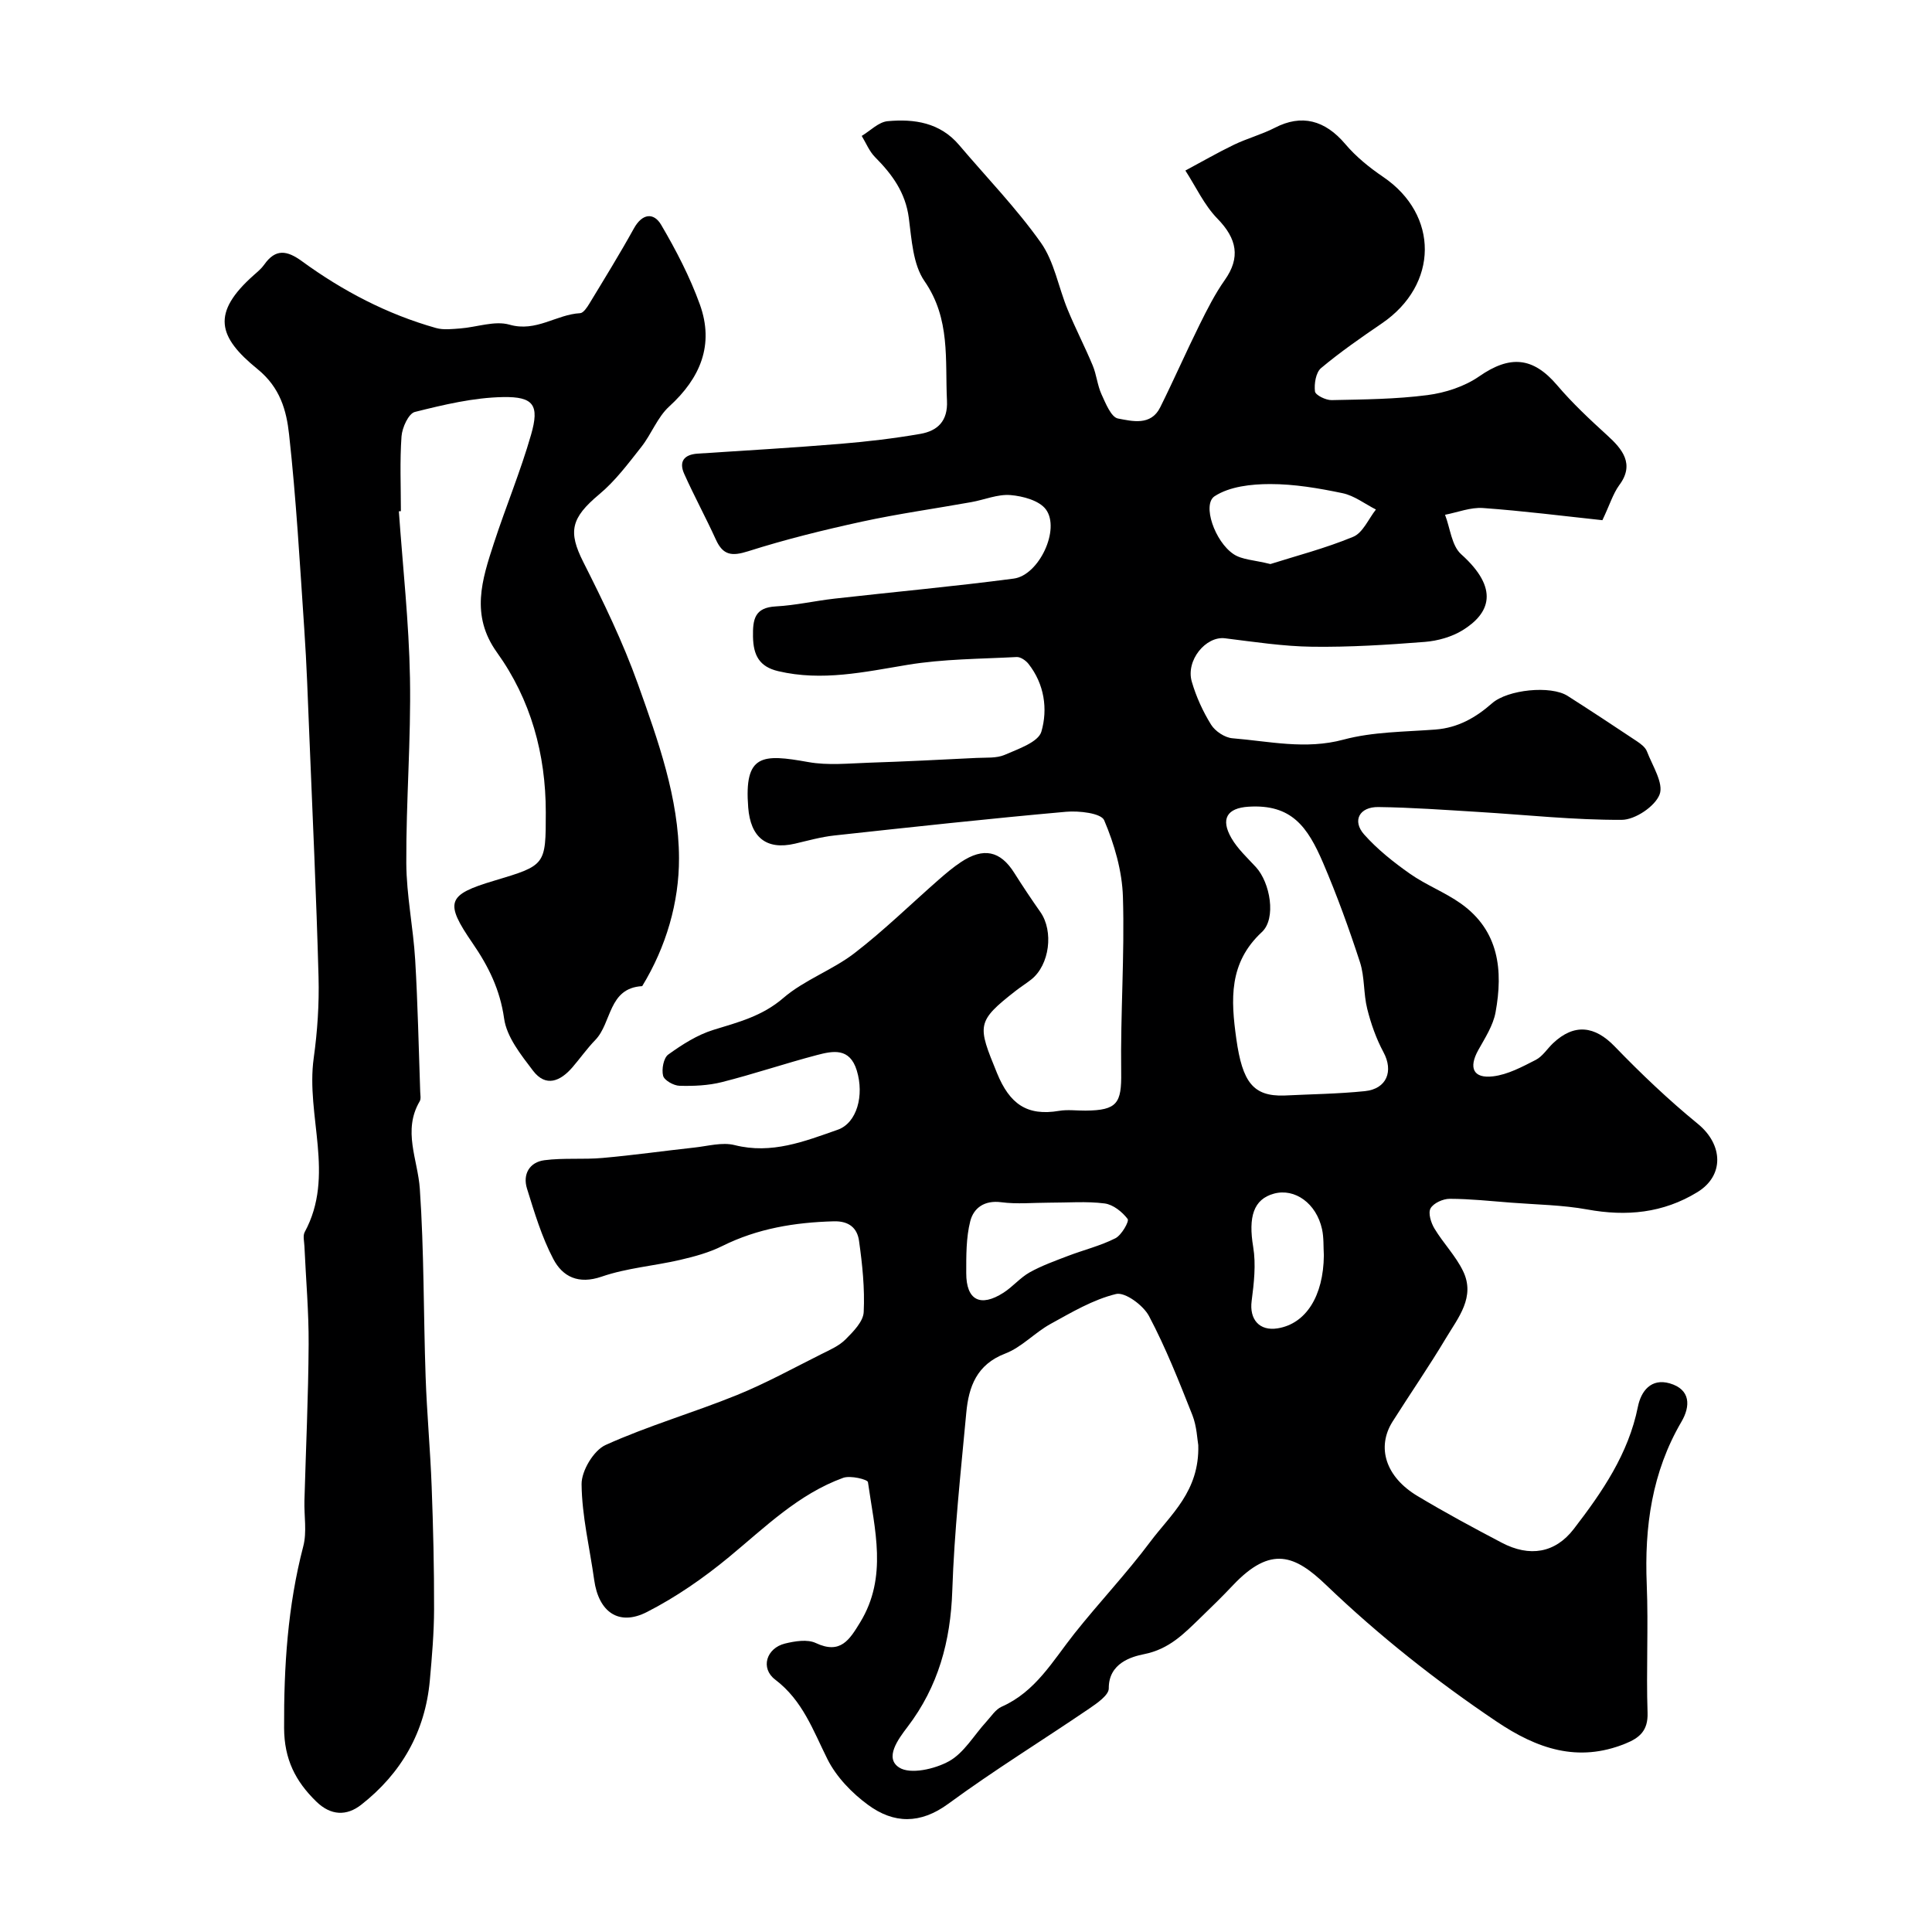 <svg enable-background="new 0 0 400 400" viewBox="0 0 400 400" xmlns="http://www.w3.org/2000/svg"><path d="m331.76 107.7c-8.06-.86-16.37-1.92-24.72-2.52-2.57-.18-5.24.89-7.86 1.4 1.07 2.77 1.36 6.39 3.33 8.16 8.03 7.2 5.92 12.27.33 15.73-2.27 1.4-5.18 2.22-7.86 2.43-7.75.61-15.53 1.1-23.29 1-6.03-.08-12.07-1.01-18.07-1.75-3.96-.49-8.16 4.57-6.87 8.99.9 3.1 2.29 6.15 3.99 8.89.85 1.37 2.84 2.69 4.42 2.82 7.63.62 15.13 2.4 23 .28 6.11-1.64 12.69-1.6 19.07-2.09 4.63-.36 8.32-2.47 11.68-5.43 3.22-2.84 12.15-3.76 15.65-1.53 4.81 3.07 9.58 6.21 14.33 9.38.82.55 1.77 1.26 2.09 2.11 1.14 2.97 3.51 6.62 2.62 8.92-.96 2.48-5.07 5.23-7.82 5.25-9.87.05-19.74-1.03-29.61-1.63-6.93-.42-13.86-.93-20.8-1.02-3.93-.05-5.46 2.84-2.94 5.68 2.75 3.09 6.1 5.75 9.5 8.14 3.32 2.33 7.23 3.82 10.54 6.17 7.91 5.63 8.75 13.85 7.17 22.5-.5 2.74-2.18 5.32-3.58 7.83-2.04 3.67-1.05 5.94 3.1 5.43 3.04-.37 6-1.97 8.8-3.4 1.41-.72 2.37-2.3 3.58-3.45 4.39-4.15 8.65-3.6 12.76.66 5.45 5.64 11.16 11.08 17.23 16.04 5.21 4.26 5.52 10.7-.12 14.14-7.08 4.33-14.66 5.06-22.77 3.58-5.16-.94-10.48-1-15.73-1.41-4.25-.33-8.51-.79-12.77-.8-1.38 0-3.35.89-3.96 1.98-.54.97.09 2.99.81 4.18 1.82 3.03 4.4 5.65 5.92 8.8 2.6 5.36-1 9.64-3.52 13.85-3.51 5.88-7.41 11.52-11.07 17.31-3.37 5.34-1.43 11.47 5.15 15.41 5.7 3.42 11.56 6.58 17.45 9.67 5.76 3.03 11.06 2.17 14.92-2.85 5.87-7.63 11.31-15.53 13.27-25.3.65-3.25 2.74-5.95 6.59-4.84 4.37 1.27 4.29 4.75 2.44 7.92-6.14 10.48-7.69 21.79-7.2 33.7.36 8.85-.13 17.73.17 26.58.12 3.7-1.65 5.2-4.6 6.39-9.85 3.99-18.3 1.05-26.64-4.56-12.58-8.46-24.37-17.8-35.32-28.29-6.39-6.12-11.38-8.29-19.27.05-2.17 2.3-4.44 4.52-6.72 6.72-3.39 3.27-6.45 6.52-11.71 7.56-2.56.51-7.34 1.86-7.29 7.09.01 1.39-2.43 3.07-4.04 4.17-9.71 6.61-19.73 12.77-29.18 19.71-5.84 4.28-11.31 4.11-16.58.26-3.37-2.46-6.61-5.82-8.45-9.5-2.98-5.97-5.12-12.14-10.81-16.46-3.13-2.37-1.83-6.52 2.02-7.47 2.05-.5 4.64-.93 6.38-.11 5.12 2.41 6.98-.68 9.18-4.27 5.76-9.42 2.99-19.29 1.62-29.04-.08-.57-3.64-1.43-5.13-.89-9.27 3.37-16.16 10.22-23.6 16.37-5.25 4.34-10.98 8.32-17.03 11.41-5.85 2.99-10-.02-10.92-6.64-.92-6.61-2.54-13.2-2.61-19.82-.03-2.77 2.5-7 4.97-8.12 8.8-3.98 18.17-6.68 27.15-10.32 6.02-2.44 11.74-5.6 17.56-8.51 1.75-.87 3.65-1.7 4.99-3.05 1.59-1.6 3.65-3.68 3.74-5.64.24-4.9-.28-9.88-.97-14.76-.36-2.56-1.99-4.12-5.23-4.03-8.06.22-15.77 1.48-23.07 5.11-2.72 1.36-5.77 2.19-8.75 2.88-5.39 1.25-11.03 1.67-16.22 3.46-4.84 1.67-8.11.01-10.03-3.66-2.39-4.55-3.9-9.61-5.44-14.56-.93-2.98.52-5.48 3.61-5.88 3.97-.52 8.05-.11 12.05-.47 6.34-.56 12.66-1.46 18.99-2.15 2.78-.3 5.76-1.16 8.33-.51 7.67 1.94 14.47-.77 21.35-3.18 3.98-1.4 5.52-7.11 3.95-12.26-1.46-4.79-4.95-4.07-8.26-3.2-6.59 1.73-13.06 3.93-19.67 5.6-2.82.71-5.85.84-8.77.76-1.21-.03-3.15-1.12-3.4-2.07-.34-1.34.09-3.7 1.07-4.4 2.86-2.06 6-4.07 9.33-5.1 5.15-1.59 10.11-2.83 14.48-6.6 4.35-3.75 10.15-5.76 14.74-9.29 6.1-4.69 11.63-10.12 17.43-15.2 1.47-1.29 2.98-2.57 4.61-3.65 4.67-3.11 8.16-2.34 11.03 2.21 1.74 2.75 3.55 5.47 5.42 8.13 2.78 3.97 1.91 10.93-1.86 13.94-1.02.81-2.13 1.5-3.16 2.3-8.33 6.48-8 7.2-3.96 17.1 2.62 6.41 6.22 8.94 12.85 7.82 1.78-.3 3.66-.03 5.49-.05 6.58-.05 7.46-1.57 7.37-7.91-.17-12.11.73-24.24.36-36.33-.16-5.37-1.77-10.9-3.88-15.87-.63-1.48-5.23-2-7.91-1.76-16.01 1.43-32 3.17-47.98 4.91-2.74.3-5.43 1.06-8.13 1.69-6 1.4-9.2-1.39-9.68-7.47-.88-11.12 2.91-11.13 12.45-9.42 4.06.73 8.36.27 12.55.13 7.43-.24 14.86-.62 22.28-.99 1.96-.1 4.12.1 5.83-.64 2.8-1.22 6.96-2.63 7.59-4.81 1.35-4.65.63-9.84-2.68-14.03-.55-.7-1.64-1.45-2.44-1.41-7.55.4-15.18.39-22.61 1.62-8.92 1.48-17.68 3.44-26.75 1.31-3.92-.92-5.16-3.29-5.23-7.14-.06-3.6.33-6.04 4.74-6.27 4.06-.22 8.08-1.15 12.14-1.61 12.37-1.4 24.77-2.52 37.11-4.15 5.22-.69 9.69-10.22 6.65-14.32-1.36-1.84-4.76-2.76-7.33-2.97-2.65-.22-5.4.98-8.12 1.46-7.53 1.35-15.13 2.41-22.6 4.03-7.94 1.73-15.86 3.68-23.59 6.14-3.38 1.07-5.2.85-6.68-2.4-2.09-4.59-4.51-9.04-6.57-13.64-1.12-2.51-.05-3.98 2.78-4.17 9.86-.64 19.72-1.22 29.57-2.03 5.54-.46 11.08-1.11 16.55-2.06 3.53-.62 5.72-2.62 5.51-6.87-.41-8.47.76-16.93-4.65-24.75-2.4-3.47-2.66-8.62-3.25-13.1-.69-5.25-3.45-9.02-6.99-12.58-1.19-1.2-1.86-2.91-2.76-4.39 1.78-1.07 3.5-2.88 5.36-3.05 5.51-.51 10.85.28 14.79 4.92 5.69 6.71 11.86 13.07 16.93 20.22 2.79 3.94 3.64 9.22 5.54 13.83 1.61 3.92 3.57 7.69 5.2 11.6.8 1.92.97 4.11 1.83 5.99.86 1.87 1.99 4.73 3.41 5 2.95.55 6.81 1.57 8.74-2.32 2.81-5.65 5.34-11.43 8.14-17.08 1.58-3.19 3.2-6.4 5.24-9.29 3.25-4.61 2.55-8.52-1.55-12.71-2.73-2.8-4.45-6.59-6.62-9.94 3.35-1.79 6.65-3.7 10.07-5.35 2.75-1.32 5.76-2.12 8.46-3.51 5.52-2.85 10.36-1.61 14.59 3.39 2.21 2.61 4.98 4.85 7.82 6.78 11.59 7.86 11.51 22.3-.24 30.32-4.31 2.94-8.62 5.93-12.61 9.27-1.08.91-1.45 3.25-1.26 4.83.09.76 2.25 1.83 3.45 1.8 6.63-.14 13.3-.19 19.85-1.04 3.69-.48 7.66-1.77 10.69-3.87 6.37-4.43 11.15-4.05 16.15 1.83 3.16 3.72 6.77 7.09 10.39 10.39 3.07 2.79 5.75 5.94 2.45 10.32-1.29 1.79-1.94 4.02-3.47 7.23zm-83.67 191.5c-.21-1.13-.29-3.85-1.22-6.22-2.75-6.94-5.5-13.92-8.98-20.5-1.18-2.23-4.96-5.02-6.82-4.57-4.76 1.15-9.21 3.8-13.59 6.21-3.26 1.8-5.96 4.82-9.36 6.12-5.92 2.27-7.56 6.87-8.06 12.24-1.14 12.27-2.49 24.55-2.9 36.85-.35 10.47-2.9 19.86-9.27 28.21-1.95 2.56-4.82 6.43-1.72 8.41 2.3 1.48 7.37.32 10.3-1.3 3.13-1.73 5.18-5.4 7.74-8.19 1.01-1.1 1.91-2.55 3.18-3.11 7.02-3.1 10.58-9.49 15.03-15.11 5.12-6.45 10.81-12.45 15.73-19.03 4.18-5.61 10.21-10.42 9.94-20.01zm17.73-72.38c5.59-.28 11.2-.34 16.76-.91 4.56-.47 5.96-4.16 3.85-8.07-1.5-2.79-2.59-5.89-3.36-8.97-.79-3.15-.51-6.6-1.5-9.65-2.26-6.94-4.75-13.82-7.62-20.53-3.23-7.54-6.55-12.23-15.46-11.67-4.47.28-5.82 2.54-3.54 6.5 1.29 2.23 3.29 4.07 5.07 6 2.97 3.24 4.26 10.64 1.24 13.45-6.9 6.4-6.43 14.01-5.29 22.14 1.26 8.97 3.5 11.88 9.85 11.71zm-48.57 22.18c-3.32 0-6.69.34-9.95-.09-3.48-.46-5.72 1.18-6.42 3.93-.87 3.43-.83 7.15-.83 10.74-.01 5.62 2.93 7.14 7.73 4.05 1.91-1.23 3.44-3.1 5.4-4.2 2.49-1.39 5.23-2.37 7.92-3.4 3.27-1.25 6.73-2.09 9.83-3.66 1.28-.65 2.9-3.51 2.54-3.99-1.12-1.48-3.02-3-4.78-3.22-3.76-.48-7.62-.15-11.44-.16zm45.77-132.22c5.22-1.66 11.35-3.24 17.14-5.64 2.01-.83 3.17-3.7 4.71-5.65-2.29-1.16-4.47-2.87-6.9-3.38-4.93-1.03-10-1.9-15.01-1.89-3.89 0-8.4.5-11.49 2.52-2.61 1.71.03 9.39 3.93 11.99 1.74 1.17 4.24 1.2 7.62 2.05zm11.07 143.15c-.11-1.82.01-3.69-.38-5.45-1.17-5.33-5.62-8.53-9.95-7.35-4.26 1.16-5.33 4.85-4.3 11.04.6 3.62.16 7.49-.32 11.18-.5 3.8 1.59 6.28 5.38 5.67 5.87-.95 9.48-6.69 9.57-15.09z" fill="#000001"/><path d="m82.58 105.86c.81 11.5 2.09 23 2.3 34.51.23 12.76-.82 25.53-.76 38.3.03 6.69 1.44 13.36 1.84 20.07.54 9.08.72 18.19 1.04 27.29.02.66.19 1.47-.1 1.97-3.59 6.1-.4 12.04.02 18.13.89 12.94.75 25.95 1.2 38.92.26 7.58.97 15.14 1.25 22.72.32 8.45.52 16.91.5 25.37-.01 4.94-.44 9.88-.88 14.8-.97 10.63-5.89 19.2-14.21 25.72-3 2.35-6.28 2.28-9.3-.67-4.31-4.2-6.63-8.75-6.66-15.2-.06-12.75.74-25.27 3.97-37.65.78-2.97.15-6.3.24-9.46.3-10.78.81-21.57.87-32.35.04-6.76-.57-13.52-.87-20.28-.04-1-.36-2.2.06-2.97 6.35-11.71.2-24.06 1.86-36.01.77-5.54 1.15-11.2 1-16.79-.45-16.7-1.23-33.4-1.91-50.1-.3-7.29-.54-14.59-1.04-21.88-.91-13.47-1.67-26.96-3.15-40.37-.54-4.92-1.82-9.68-6.53-13.51-8.2-6.66-9.65-11.6-.72-19.51.75-.66 1.54-1.32 2.11-2.13 2.36-3.36 4.74-2.93 7.8-.7 8.45 6.16 17.65 10.98 27.76 13.83 1.56.44 3.36.21 5.03.09 3.42-.26 7.13-1.66 10.19-.78 5.51 1.59 9.69-2.12 14.62-2.38.68-.04 1.44-1.2 1.92-1.99 3.13-5.16 6.3-10.3 9.22-15.57 1.71-3.09 4.09-3.35 5.63-.74 3.09 5.26 5.95 10.77 8.02 16.5 3 8.33.12 15.22-6.34 21.11-2.45 2.23-3.69 5.74-5.8 8.41-2.7 3.42-5.36 7-8.67 9.76-5.9 4.93-6.5 7.74-3.33 14.03 4.16 8.24 8.22 16.61 11.32 25.29 4.16 11.66 8.47 23.63 8.5 36.03.03 9.12-2.65 18.36-7.62 26.5-7.05.38-6.27 7.61-9.71 11.15-1.71 1.76-3.13 3.79-4.74 5.66-2.49 2.88-5.5 4.19-8.16.69-2.49-3.28-5.45-6.97-5.98-10.8-.84-5.98-3.25-10.83-6.52-15.58-5.86-8.52-5.3-10.04 4.46-12.95 10.69-3.2 10.69-3.2 10.69-14.15 0-12.07-3.1-23.34-10.11-33.11-5.52-7.69-3.1-15.05-.64-22.6 2.46-7.54 5.53-14.9 7.71-22.51 1.74-6.06.56-7.88-5.81-7.76-6.12.11-12.27 1.58-18.26 3.08-1.3.33-2.63 3.24-2.76 5.05-.37 5.14-.13 10.32-.13 15.49-.14.01-.28.02-.42.03z" fill="#000001"/></svg>